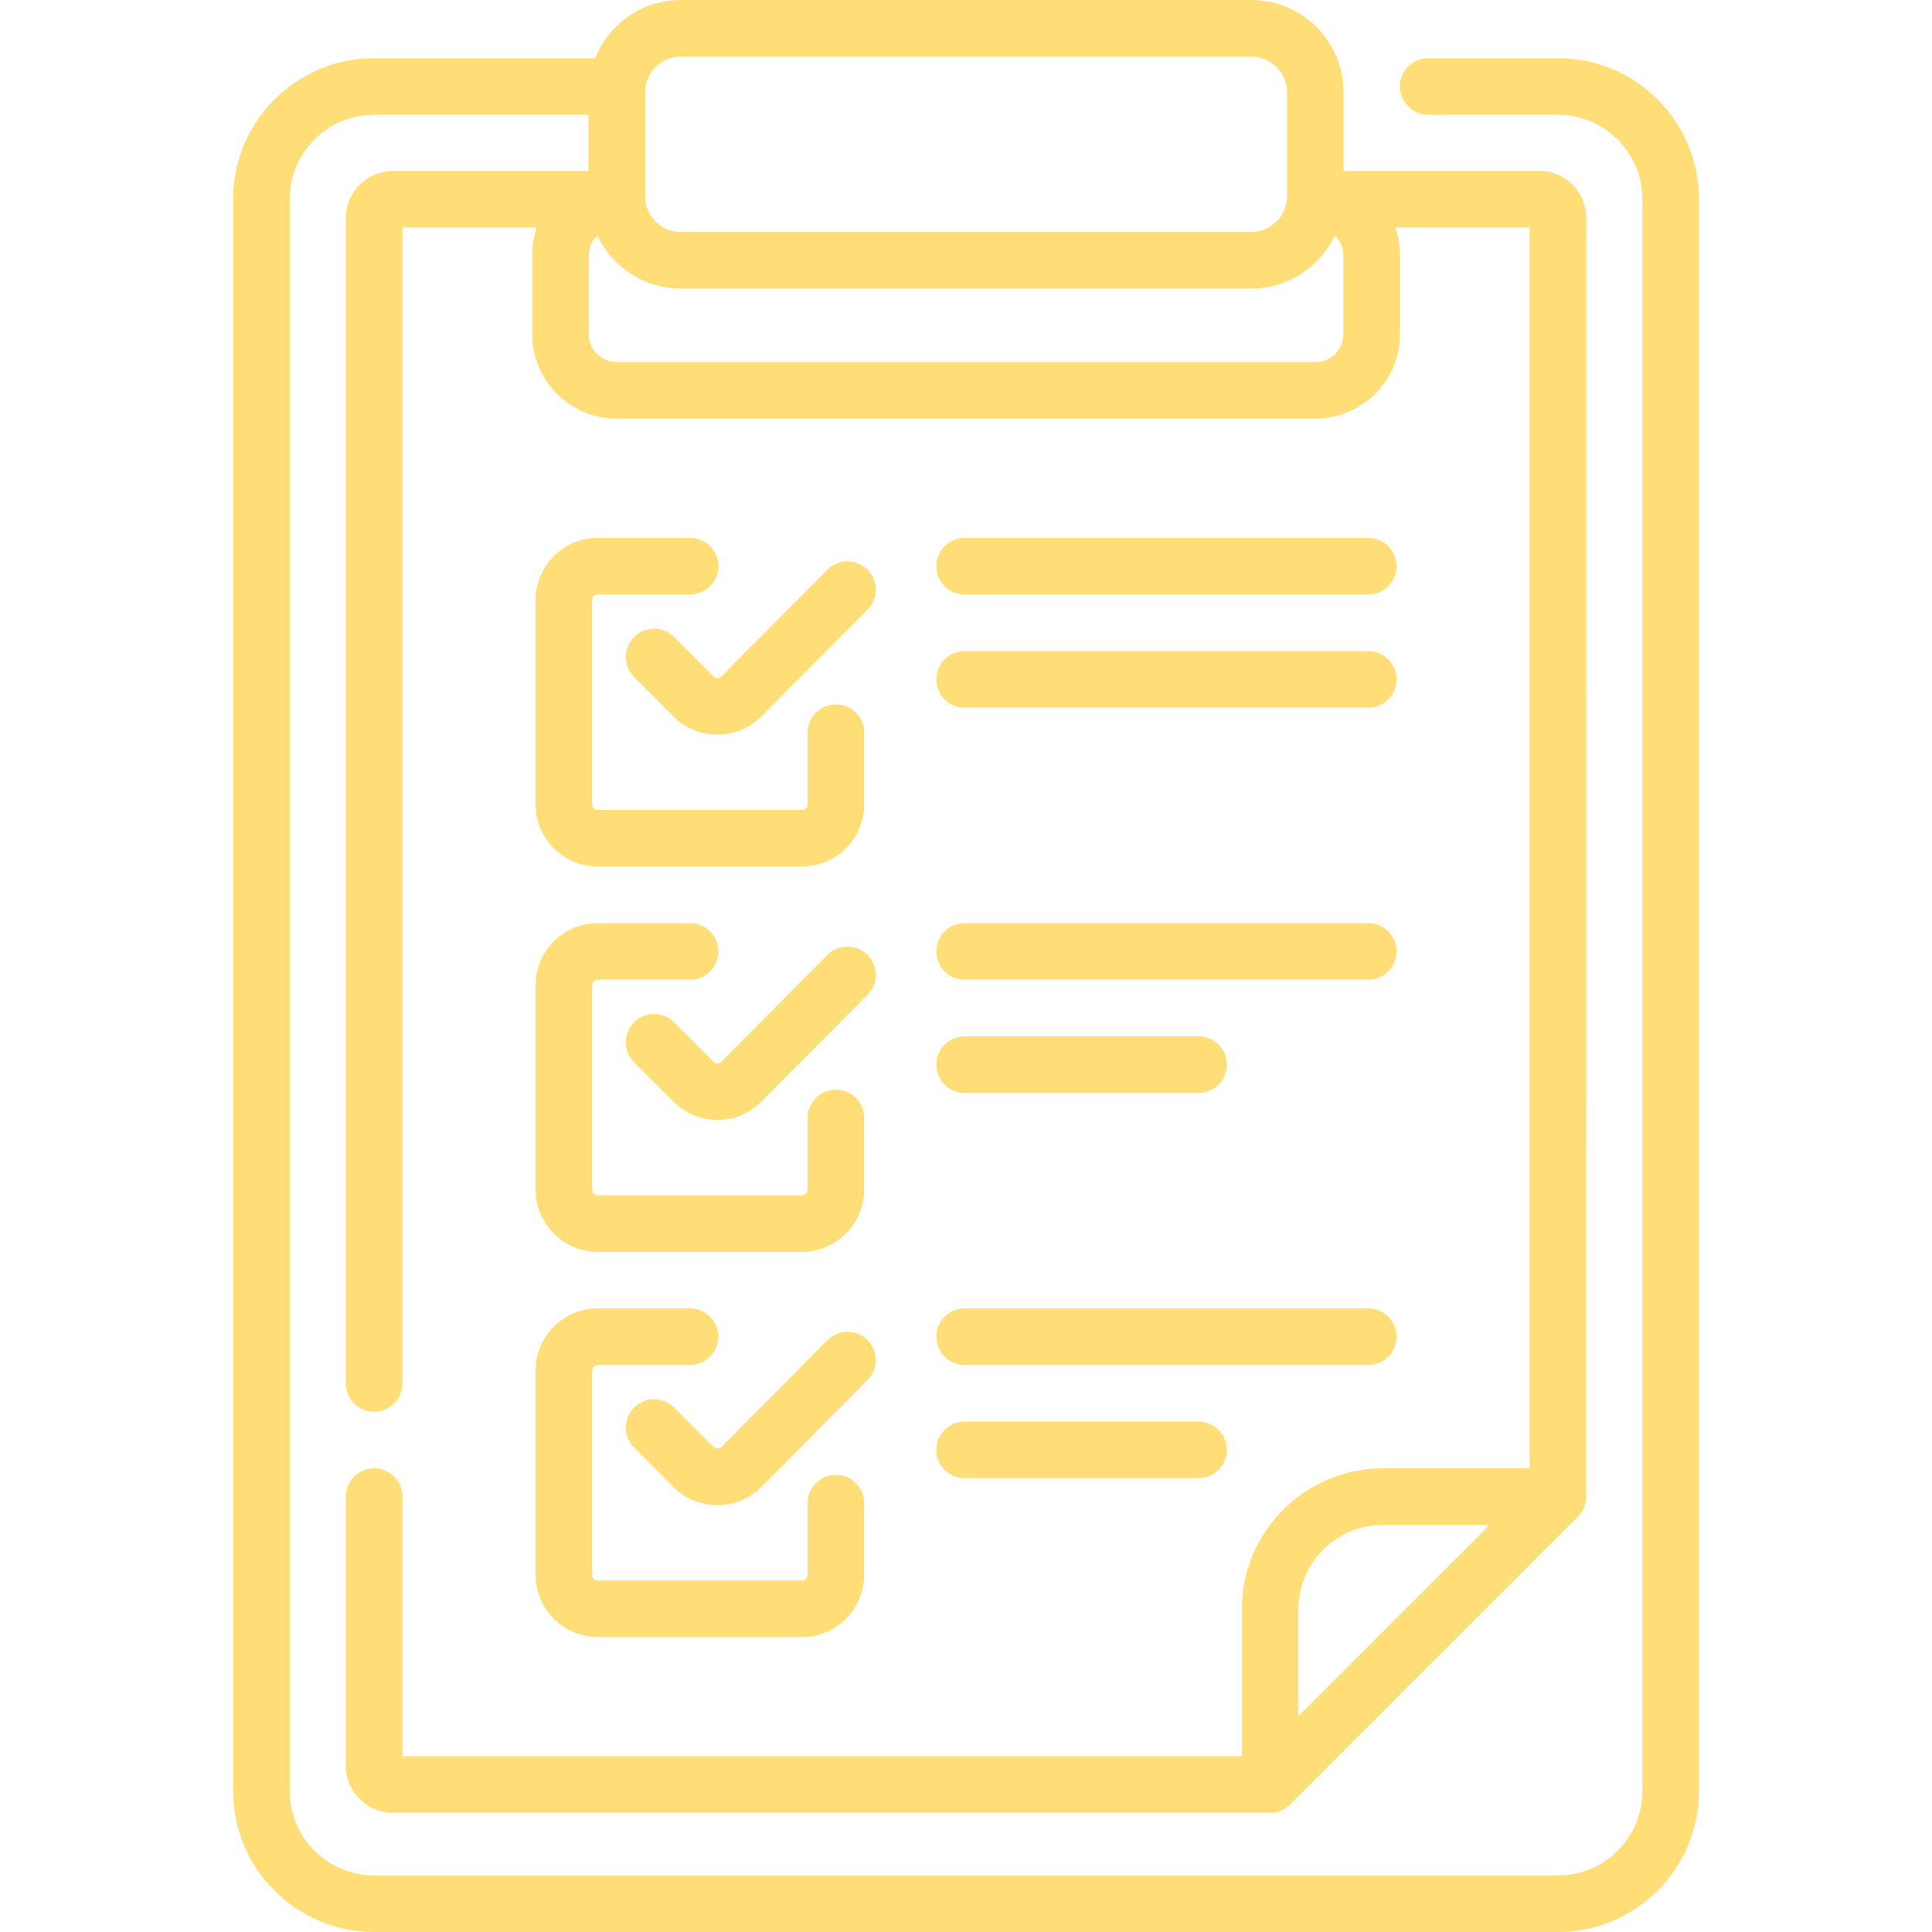<svg width="20" height="20" viewBox="0 0 20 20" fill="none" xmlns="http://www.w3.org/2000/svg">
<g clip-path="url(#clip0)">
<path d="M8.565 13.873L7.469 14.978C7.454 14.992 7.438 14.995 7.427 14.995H7.427C7.416 14.995 7.4 14.992 7.386 14.978L6.978 14.571C6.864 14.456 6.678 14.456 6.564 14.571C6.45 14.685 6.45 14.871 6.564 14.985L6.971 15.392C7.093 15.514 7.255 15.581 7.427 15.581H7.428C7.601 15.581 7.763 15.513 7.884 15.391L8.981 14.286C9.095 14.171 9.094 13.986 8.98 13.872C8.865 13.758 8.679 13.759 8.565 13.873ZM8.98 5.896C8.865 5.782 8.679 5.782 8.565 5.897L7.469 7.002C7.454 7.016 7.438 7.019 7.427 7.019H7.427C7.416 7.019 7.4 7.016 7.386 7.002L6.978 6.594C6.864 6.48 6.678 6.48 6.564 6.594C6.45 6.709 6.45 6.894 6.564 7.009L6.971 7.416C7.093 7.538 7.255 7.605 7.427 7.605H7.428C7.601 7.604 7.763 7.537 7.884 7.414L8.981 6.31C9.095 6.195 9.094 6.01 8.98 5.896V5.896ZM8.98 9.884C8.865 9.77 8.679 9.77 8.565 9.885L7.469 10.99C7.454 11.004 7.438 11.007 7.427 11.007H7.427C7.416 11.007 7.4 11.004 7.386 10.99L6.978 10.582C6.864 10.468 6.678 10.468 6.564 10.582C6.45 10.697 6.45 10.882 6.564 10.997L6.971 11.404C7.093 11.526 7.255 11.593 7.427 11.593H7.428C7.601 11.593 7.763 11.525 7.884 11.402L8.981 10.298C9.095 10.183 9.094 9.998 8.98 9.884V9.884ZM7.143 5.568H6.188C5.833 5.568 5.544 5.857 5.544 6.213V8.326C5.544 8.681 5.833 8.97 6.188 8.97H8.301C8.657 8.97 8.946 8.681 8.946 8.326V7.585C8.946 7.423 8.815 7.292 8.653 7.292C8.491 7.292 8.36 7.423 8.36 7.585V8.326C8.36 8.358 8.334 8.384 8.301 8.384H6.188C6.156 8.384 6.13 8.358 6.13 8.326V6.213C6.13 6.18 6.156 6.154 6.188 6.154H7.143C7.305 6.154 7.436 6.023 7.436 5.861C7.436 5.699 7.305 5.568 7.143 5.568ZM16.128 0.602H14.785C14.623 0.602 14.492 0.733 14.492 0.895C14.492 1.056 14.623 1.188 14.785 1.188H16.128C16.61 1.188 17.002 1.58 17.002 2.062V18.54C17.002 19.022 16.61 19.414 16.128 19.414H3.873C3.391 19.414 2.999 19.022 2.999 18.54V2.062C2.999 1.58 3.391 1.188 3.873 1.188H6.092V1.769H4.068C3.799 1.769 3.58 1.987 3.58 2.256V14.321C3.58 14.483 3.711 14.614 3.873 14.614C4.035 14.614 4.166 14.483 4.166 14.321V2.355H5.558C5.526 2.446 5.509 2.543 5.509 2.645V3.458C5.509 3.941 5.902 4.334 6.385 4.334H13.616C14.099 4.334 14.493 3.941 14.493 3.458V2.645C14.493 2.543 14.475 2.446 14.443 2.355H15.835V15.2H14.315C13.51 15.2 12.855 15.855 12.855 16.66V18.18H4.166V15.493C4.166 15.331 4.035 15.2 3.873 15.2C3.711 15.2 3.58 15.331 3.58 15.493V18.279C3.58 18.548 3.799 18.766 4.068 18.766H13.148C13.225 18.767 13.3 18.735 13.355 18.681L13.355 18.68L16.335 15.7C16.385 15.65 16.416 15.582 16.42 15.511C16.42 15.509 16.421 2.263 16.421 2.256C16.421 1.987 16.202 1.769 15.933 1.769H13.909V0.956C13.909 0.429 13.48 0 12.953 0H7.048C6.646 0 6.302 0.249 6.161 0.602H3.873C3.068 0.602 2.413 1.257 2.413 2.062V18.54C2.413 19.345 3.068 20 3.873 20H16.128C16.933 20 17.588 19.345 17.588 18.54V2.062C17.588 1.257 16.933 0.602 16.128 0.602V0.602ZM13.441 17.766V16.66C13.441 16.178 13.833 15.786 14.315 15.786H15.421L13.441 17.766ZM6.678 0.956C6.678 0.752 6.844 0.586 7.048 0.586H12.953C13.157 0.586 13.323 0.752 13.323 0.956V2.031C13.323 2.235 13.157 2.401 12.953 2.401H7.048C6.844 2.401 6.678 2.235 6.678 2.031V0.956ZM6.094 2.645C6.094 2.564 6.128 2.49 6.183 2.437C6.336 2.762 6.666 2.987 7.048 2.987H12.953C13.335 2.987 13.665 2.762 13.818 2.437C13.873 2.49 13.907 2.564 13.907 2.645V3.458C13.907 3.618 13.776 3.749 13.616 3.749H6.385C6.225 3.749 6.094 3.618 6.094 3.458V2.645ZM5.544 12.314C5.544 12.669 5.833 12.959 6.188 12.959H8.301C8.657 12.959 8.946 12.669 8.946 12.314V11.573C8.946 11.411 8.815 11.28 8.653 11.28C8.491 11.28 8.36 11.411 8.36 11.573V12.314C8.36 12.346 8.334 12.373 8.301 12.373H6.188C6.156 12.373 6.13 12.346 6.13 12.314V10.201C6.13 10.168 6.156 10.142 6.188 10.142H7.143C7.305 10.142 7.436 10.011 7.436 9.849C7.436 9.687 7.305 9.556 7.143 9.556H6.188C5.833 9.556 5.544 9.845 5.544 10.201V12.314ZM9.986 14.13H14.165C14.326 14.13 14.457 13.999 14.457 13.837C14.457 13.676 14.326 13.544 14.165 13.544H9.986C9.824 13.544 9.693 13.676 9.693 13.837C9.693 13.999 9.824 14.13 9.986 14.13ZM5.544 16.302C5.544 16.657 5.833 16.947 6.188 16.947H8.301C8.657 16.947 8.946 16.657 8.946 16.302V15.561C8.946 15.399 8.815 15.268 8.653 15.268C8.491 15.268 8.36 15.399 8.36 15.561V16.302C8.36 16.334 8.334 16.361 8.301 16.361H6.188C6.156 16.361 6.13 16.334 6.13 16.302V14.189C6.13 14.157 6.156 14.13 6.188 14.13H7.143C7.305 14.13 7.436 13.999 7.436 13.837C7.436 13.676 7.305 13.544 7.143 13.544H6.188C5.833 13.544 5.544 13.834 5.544 14.189V16.302ZM9.986 15.302H12.407C12.569 15.302 12.7 15.171 12.7 15.009C12.7 14.848 12.569 14.716 12.407 14.716H9.986C9.824 14.716 9.693 14.848 9.693 15.009C9.693 15.171 9.824 15.302 9.986 15.302V15.302ZM9.986 11.314H12.407C12.569 11.314 12.7 11.183 12.7 11.021C12.7 10.859 12.569 10.728 12.407 10.728H9.986C9.824 10.728 9.693 10.859 9.693 11.021C9.693 11.183 9.824 11.314 9.986 11.314V11.314ZM9.986 10.142H14.165C14.326 10.142 14.457 10.011 14.457 9.849C14.457 9.687 14.326 9.556 14.165 9.556H9.986C9.824 9.556 9.693 9.687 9.693 9.849C9.693 10.011 9.824 10.142 9.986 10.142ZM9.986 7.326H14.165C14.326 7.326 14.457 7.195 14.457 7.033C14.457 6.871 14.326 6.74 14.165 6.74H9.986C9.824 6.74 9.693 6.871 9.693 7.033C9.693 7.195 9.824 7.326 9.986 7.326ZM9.986 6.154H14.165C14.326 6.154 14.457 6.023 14.457 5.861C14.457 5.699 14.326 5.568 14.165 5.568H9.986C9.824 5.568 9.693 5.699 9.693 5.861C9.693 6.023 9.824 6.154 9.986 6.154Z" fill="#FFDE78"/>
</g>
<defs>
<clipPath id="clip0">
<rect width="20" height="20" fill="white"/>
</clipPath>
</defs>
</svg>
